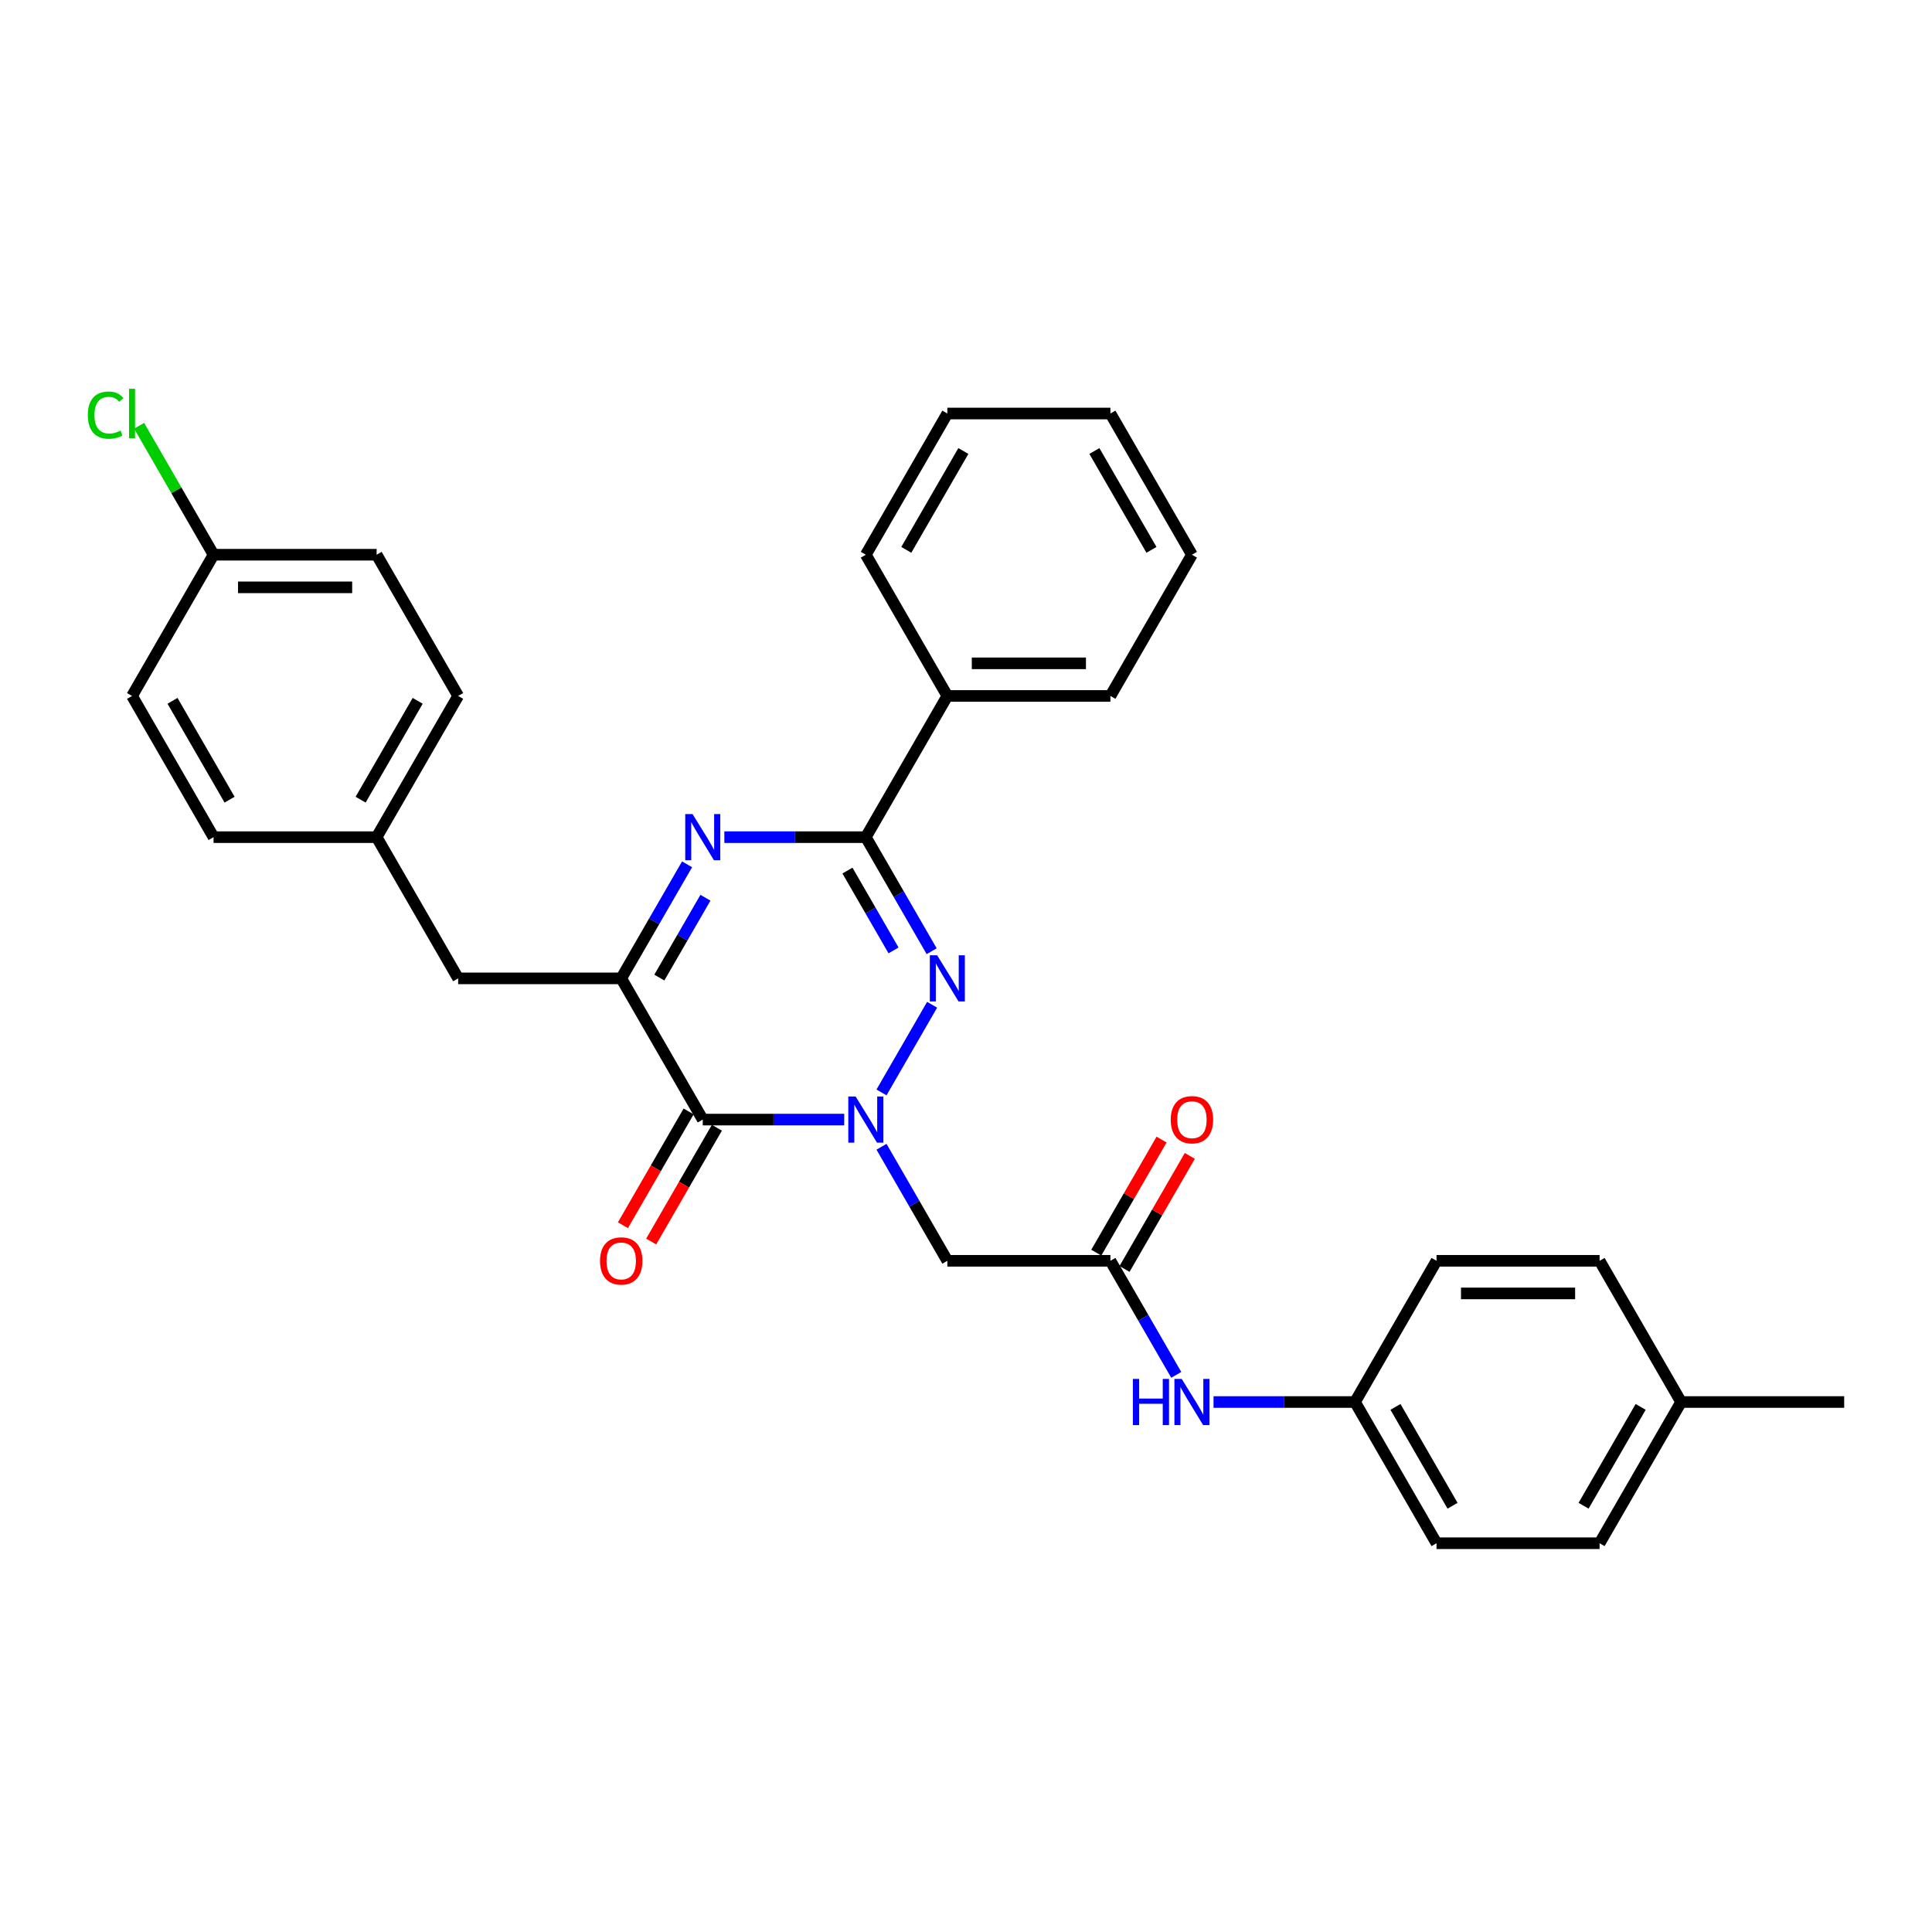<?xml version='1.0' encoding='iso-8859-1'?>
<svg version='1.1' baseProfile='full'
              xmlns='http://www.w3.org/2000/svg'
                      xmlns:rdkit='http://www.rdkit.org/xml'
                      xmlns:xlink='http://www.w3.org/1999/xlink'
                  xml:space='preserve'
width='1000px' height='1000px' viewBox='0 0 1000 1000'>
<!-- END OF HEADER -->
<rect style='opacity:1.0;fill:#FFFFFF;stroke:none' width='1000' height='1000' x='0' y='0'> </rect>
<path class='bond-0' d='M 456.263,565.438 L 482.461,520.061' style='fill:none;fill-rule:evenodd;stroke:#0000FF;stroke-width:6px;stroke-linecap:butt;stroke-linejoin:miter;stroke-opacity:1' />
<path class='bond-1' d='M 436.97,579.499 L 400.357,579.499' style='fill:none;fill-rule:evenodd;stroke:#0000FF;stroke-width:6px;stroke-linecap:butt;stroke-linejoin:miter;stroke-opacity:1' />
<path class='bond-1' d='M 400.357,579.499 L 363.744,579.499' style='fill:none;fill-rule:evenodd;stroke:#000000;stroke-width:6px;stroke-linecap:butt;stroke-linejoin:miter;stroke-opacity:1' />
<path class='bond-5' d='M 456.263,593.56 L 473.304,623.076' style='fill:none;fill-rule:evenodd;stroke:#0000FF;stroke-width:6px;stroke-linecap:butt;stroke-linejoin:miter;stroke-opacity:1' />
<path class='bond-5' d='M 473.304,623.076 L 490.345,652.591' style='fill:none;fill-rule:evenodd;stroke:#000000;stroke-width:6px;stroke-linecap:butt;stroke-linejoin:miter;stroke-opacity:1' />
<path class='bond-3' d='M 482.226,492.345 L 465.186,462.829' style='fill:none;fill-rule:evenodd;stroke:#0000FF;stroke-width:6px;stroke-linecap:butt;stroke-linejoin:miter;stroke-opacity:1' />
<path class='bond-3' d='M 465.186,462.829 L 448.145,433.313' style='fill:none;fill-rule:evenodd;stroke:#000000;stroke-width:6px;stroke-linecap:butt;stroke-linejoin:miter;stroke-opacity:1' />
<path class='bond-3' d='M 462.496,491.93 L 450.567,471.269' style='fill:none;fill-rule:evenodd;stroke:#0000FF;stroke-width:6px;stroke-linecap:butt;stroke-linejoin:miter;stroke-opacity:1' />
<path class='bond-3' d='M 450.567,471.269 L 438.638,450.608' style='fill:none;fill-rule:evenodd;stroke:#000000;stroke-width:6px;stroke-linecap:butt;stroke-linejoin:miter;stroke-opacity:1' />
<path class='bond-4' d='M 363.744,579.499 L 321.544,506.406' style='fill:none;fill-rule:evenodd;stroke:#000000;stroke-width:6px;stroke-linecap:butt;stroke-linejoin:miter;stroke-opacity:1' />
<path class='bond-9' d='M 356.435,575.279 L 339.433,604.727' style='fill:none;fill-rule:evenodd;stroke:#000000;stroke-width:6px;stroke-linecap:butt;stroke-linejoin:miter;stroke-opacity:1' />
<path class='bond-9' d='M 339.433,604.727 L 322.431,634.175' style='fill:none;fill-rule:evenodd;stroke:#FF0000;stroke-width:6px;stroke-linecap:butt;stroke-linejoin:miter;stroke-opacity:1' />
<path class='bond-9' d='M 371.054,583.719 L 354.052,613.167' style='fill:none;fill-rule:evenodd;stroke:#000000;stroke-width:6px;stroke-linecap:butt;stroke-linejoin:miter;stroke-opacity:1' />
<path class='bond-9' d='M 354.052,613.167 L 337.05,642.615' style='fill:none;fill-rule:evenodd;stroke:#FF0000;stroke-width:6px;stroke-linecap:butt;stroke-linejoin:miter;stroke-opacity:1' />
<path class='bond-2' d='M 355.626,447.374 L 338.585,476.89' style='fill:none;fill-rule:evenodd;stroke:#0000FF;stroke-width:6px;stroke-linecap:butt;stroke-linejoin:miter;stroke-opacity:1' />
<path class='bond-2' d='M 338.585,476.89 L 321.544,506.406' style='fill:none;fill-rule:evenodd;stroke:#000000;stroke-width:6px;stroke-linecap:butt;stroke-linejoin:miter;stroke-opacity:1' />
<path class='bond-2' d='M 365.132,464.669 L 353.204,485.33' style='fill:none;fill-rule:evenodd;stroke:#0000FF;stroke-width:6px;stroke-linecap:butt;stroke-linejoin:miter;stroke-opacity:1' />
<path class='bond-2' d='M 353.204,485.33 L 341.275,505.991' style='fill:none;fill-rule:evenodd;stroke:#000000;stroke-width:6px;stroke-linecap:butt;stroke-linejoin:miter;stroke-opacity:1' />
<path class='bond-31' d='M 374.919,433.313 L 411.532,433.313' style='fill:none;fill-rule:evenodd;stroke:#0000FF;stroke-width:6px;stroke-linecap:butt;stroke-linejoin:miter;stroke-opacity:1' />
<path class='bond-31' d='M 411.532,433.313 L 448.145,433.313' style='fill:none;fill-rule:evenodd;stroke:#000000;stroke-width:6px;stroke-linecap:butt;stroke-linejoin:miter;stroke-opacity:1' />
<path class='bond-10' d='M 448.145,433.313 L 490.345,360.221' style='fill:none;fill-rule:evenodd;stroke:#000000;stroke-width:6px;stroke-linecap:butt;stroke-linejoin:miter;stroke-opacity:1' />
<path class='bond-7' d='M 321.544,506.406 L 237.144,506.406' style='fill:none;fill-rule:evenodd;stroke:#000000;stroke-width:6px;stroke-linecap:butt;stroke-linejoin:miter;stroke-opacity:1' />
<path class='bond-6' d='M 490.345,652.591 L 574.745,652.591' style='fill:none;fill-rule:evenodd;stroke:#000000;stroke-width:6px;stroke-linecap:butt;stroke-linejoin:miter;stroke-opacity:1' />
<path class='bond-8' d='M 574.745,652.591 L 591.786,682.107' style='fill:none;fill-rule:evenodd;stroke:#000000;stroke-width:6px;stroke-linecap:butt;stroke-linejoin:miter;stroke-opacity:1' />
<path class='bond-8' d='M 591.786,682.107 L 608.827,711.623' style='fill:none;fill-rule:evenodd;stroke:#0000FF;stroke-width:6px;stroke-linecap:butt;stroke-linejoin:miter;stroke-opacity:1' />
<path class='bond-11' d='M 582.054,656.811 L 598.949,627.549' style='fill:none;fill-rule:evenodd;stroke:#000000;stroke-width:6px;stroke-linecap:butt;stroke-linejoin:miter;stroke-opacity:1' />
<path class='bond-11' d='M 598.949,627.549 L 615.844,598.286' style='fill:none;fill-rule:evenodd;stroke:#FF0000;stroke-width:6px;stroke-linecap:butt;stroke-linejoin:miter;stroke-opacity:1' />
<path class='bond-11' d='M 567.436,648.371 L 584.33,619.109' style='fill:none;fill-rule:evenodd;stroke:#000000;stroke-width:6px;stroke-linecap:butt;stroke-linejoin:miter;stroke-opacity:1' />
<path class='bond-11' d='M 584.33,619.109 L 601.225,589.846' style='fill:none;fill-rule:evenodd;stroke:#FF0000;stroke-width:6px;stroke-linecap:butt;stroke-linejoin:miter;stroke-opacity:1' />
<path class='bond-13' d='M 237.144,506.406 L 194.944,433.313' style='fill:none;fill-rule:evenodd;stroke:#000000;stroke-width:6px;stroke-linecap:butt;stroke-linejoin:miter;stroke-opacity:1' />
<path class='bond-12' d='M 628.119,725.684 L 664.732,725.684' style='fill:none;fill-rule:evenodd;stroke:#0000FF;stroke-width:6px;stroke-linecap:butt;stroke-linejoin:miter;stroke-opacity:1' />
<path class='bond-12' d='M 664.732,725.684 L 701.345,725.684' style='fill:none;fill-rule:evenodd;stroke:#000000;stroke-width:6px;stroke-linecap:butt;stroke-linejoin:miter;stroke-opacity:1' />
<path class='bond-25' d='M 490.345,360.221 L 574.745,360.221' style='fill:none;fill-rule:evenodd;stroke:#000000;stroke-width:6px;stroke-linecap:butt;stroke-linejoin:miter;stroke-opacity:1' />
<path class='bond-25' d='M 503.005,343.341 L 562.085,343.341' style='fill:none;fill-rule:evenodd;stroke:#000000;stroke-width:6px;stroke-linecap:butt;stroke-linejoin:miter;stroke-opacity:1' />
<path class='bond-26' d='M 490.345,360.221 L 448.145,287.128' style='fill:none;fill-rule:evenodd;stroke:#000000;stroke-width:6px;stroke-linecap:butt;stroke-linejoin:miter;stroke-opacity:1' />
<path class='bond-17' d='M 701.345,725.684 L 743.545,652.591' style='fill:none;fill-rule:evenodd;stroke:#000000;stroke-width:6px;stroke-linecap:butt;stroke-linejoin:miter;stroke-opacity:1' />
<path class='bond-18' d='M 701.345,725.684 L 743.545,798.777' style='fill:none;fill-rule:evenodd;stroke:#000000;stroke-width:6px;stroke-linecap:butt;stroke-linejoin:miter;stroke-opacity:1' />
<path class='bond-18' d='M 722.294,728.208 L 751.834,779.373' style='fill:none;fill-rule:evenodd;stroke:#000000;stroke-width:6px;stroke-linecap:butt;stroke-linejoin:miter;stroke-opacity:1' />
<path class='bond-19' d='M 194.944,433.313 L 110.544,433.313' style='fill:none;fill-rule:evenodd;stroke:#000000;stroke-width:6px;stroke-linecap:butt;stroke-linejoin:miter;stroke-opacity:1' />
<path class='bond-20' d='M 194.944,433.313 L 237.144,360.221' style='fill:none;fill-rule:evenodd;stroke:#000000;stroke-width:6px;stroke-linecap:butt;stroke-linejoin:miter;stroke-opacity:1' />
<path class='bond-20' d='M 186.656,413.909 L 216.196,362.745' style='fill:none;fill-rule:evenodd;stroke:#000000;stroke-width:6px;stroke-linecap:butt;stroke-linejoin:miter;stroke-opacity:1' />
<path class='bond-14' d='M 110.544,287.128 L 194.944,287.128' style='fill:none;fill-rule:evenodd;stroke:#000000;stroke-width:6px;stroke-linecap:butt;stroke-linejoin:miter;stroke-opacity:1' />
<path class='bond-14' d='M 123.204,304.008 L 182.284,304.008' style='fill:none;fill-rule:evenodd;stroke:#000000;stroke-width:6px;stroke-linecap:butt;stroke-linejoin:miter;stroke-opacity:1' />
<path class='bond-16' d='M 110.544,287.128 L 91.275,253.754' style='fill:none;fill-rule:evenodd;stroke:#000000;stroke-width:6px;stroke-linecap:butt;stroke-linejoin:miter;stroke-opacity:1' />
<path class='bond-16' d='M 91.275,253.754 L 72.007,220.38' style='fill:none;fill-rule:evenodd;stroke:#00CC00;stroke-width:6px;stroke-linecap:butt;stroke-linejoin:miter;stroke-opacity:1' />
<path class='bond-33' d='M 110.544,287.128 L 68.344,360.221' style='fill:none;fill-rule:evenodd;stroke:#000000;stroke-width:6px;stroke-linecap:butt;stroke-linejoin:miter;stroke-opacity:1' />
<path class='bond-15' d='M 870.145,725.684 L 827.945,798.777' style='fill:none;fill-rule:evenodd;stroke:#000000;stroke-width:6px;stroke-linecap:butt;stroke-linejoin:miter;stroke-opacity:1' />
<path class='bond-15' d='M 849.197,728.208 L 819.657,779.373' style='fill:none;fill-rule:evenodd;stroke:#000000;stroke-width:6px;stroke-linecap:butt;stroke-linejoin:miter;stroke-opacity:1' />
<path class='bond-27' d='M 870.145,725.684 L 954.545,725.684' style='fill:none;fill-rule:evenodd;stroke:#000000;stroke-width:6px;stroke-linecap:butt;stroke-linejoin:miter;stroke-opacity:1' />
<path class='bond-32' d='M 870.145,725.684 L 827.945,652.591' style='fill:none;fill-rule:evenodd;stroke:#000000;stroke-width:6px;stroke-linecap:butt;stroke-linejoin:miter;stroke-opacity:1' />
<path class='bond-24' d='M 743.545,652.591 L 827.945,652.591' style='fill:none;fill-rule:evenodd;stroke:#000000;stroke-width:6px;stroke-linecap:butt;stroke-linejoin:miter;stroke-opacity:1' />
<path class='bond-24' d='M 756.205,669.471 L 815.285,669.471' style='fill:none;fill-rule:evenodd;stroke:#000000;stroke-width:6px;stroke-linecap:butt;stroke-linejoin:miter;stroke-opacity:1' />
<path class='bond-23' d='M 743.545,798.777 L 827.945,798.777' style='fill:none;fill-rule:evenodd;stroke:#000000;stroke-width:6px;stroke-linecap:butt;stroke-linejoin:miter;stroke-opacity:1' />
<path class='bond-22' d='M 110.544,433.313 L 68.344,360.221' style='fill:none;fill-rule:evenodd;stroke:#000000;stroke-width:6px;stroke-linecap:butt;stroke-linejoin:miter;stroke-opacity:1' />
<path class='bond-22' d='M 118.832,413.909 L 89.292,362.745' style='fill:none;fill-rule:evenodd;stroke:#000000;stroke-width:6px;stroke-linecap:butt;stroke-linejoin:miter;stroke-opacity:1' />
<path class='bond-21' d='M 237.144,360.221 L 194.944,287.128' style='fill:none;fill-rule:evenodd;stroke:#000000;stroke-width:6px;stroke-linecap:butt;stroke-linejoin:miter;stroke-opacity:1' />
<path class='bond-28' d='M 574.745,360.221 L 616.945,287.128' style='fill:none;fill-rule:evenodd;stroke:#000000;stroke-width:6px;stroke-linecap:butt;stroke-linejoin:miter;stroke-opacity:1' />
<path class='bond-29' d='M 448.145,287.128 L 490.345,214.035' style='fill:none;fill-rule:evenodd;stroke:#000000;stroke-width:6px;stroke-linecap:butt;stroke-linejoin:miter;stroke-opacity:1' />
<path class='bond-29' d='M 469.093,284.604 L 498.633,233.439' style='fill:none;fill-rule:evenodd;stroke:#000000;stroke-width:6px;stroke-linecap:butt;stroke-linejoin:miter;stroke-opacity:1' />
<path class='bond-34' d='M 616.945,287.128 L 574.745,214.035' style='fill:none;fill-rule:evenodd;stroke:#000000;stroke-width:6px;stroke-linecap:butt;stroke-linejoin:miter;stroke-opacity:1' />
<path class='bond-34' d='M 595.996,284.604 L 566.456,233.439' style='fill:none;fill-rule:evenodd;stroke:#000000;stroke-width:6px;stroke-linecap:butt;stroke-linejoin:miter;stroke-opacity:1' />
<path class='bond-30' d='M 490.345,214.035 L 574.745,214.035' style='fill:none;fill-rule:evenodd;stroke:#000000;stroke-width:6px;stroke-linecap:butt;stroke-linejoin:miter;stroke-opacity:1' />
<path  class='atom-0' d='M 442.861 567.548
L 450.693 580.208
Q 451.47 581.457, 452.719 583.719
Q 453.968 585.981, 454.036 586.116
L 454.036 567.548
L 457.209 567.548
L 457.209 591.45
L 453.934 591.45
L 445.528 577.608
Q 444.549 575.988, 443.503 574.131
Q 442.49 572.274, 442.186 571.7
L 442.186 591.45
L 439.08 591.45
L 439.08 567.548
L 442.861 567.548
' fill='#0000FF'/>
<path  class='atom-1' d='M 485.061 494.455
L 492.894 507.115
Q 493.67 508.364, 494.919 510.626
Q 496.168 512.888, 496.236 513.023
L 496.236 494.455
L 499.409 494.455
L 499.409 518.357
L 496.134 518.357
L 487.728 504.515
Q 486.749 502.895, 485.703 501.038
Q 484.69 499.181, 484.386 498.607
L 484.386 518.357
L 481.28 518.357
L 481.28 494.455
L 485.061 494.455
' fill='#0000FF'/>
<path  class='atom-3' d='M 358.461 421.362
L 366.293 434.022
Q 367.07 435.271, 368.319 437.533
Q 369.568 439.795, 369.636 439.93
L 369.636 421.362
L 372.809 421.362
L 372.809 445.264
L 369.534 445.264
L 361.128 431.423
Q 360.149 429.802, 359.102 427.945
Q 358.09 426.089, 357.786 425.515
L 357.786 445.264
L 354.68 445.264
L 354.68 421.362
L 358.461 421.362
' fill='#0000FF'/>
<path  class='atom-9' d='M 586.375 713.733
L 589.616 713.733
L 589.616 723.895
L 601.837 723.895
L 601.837 713.733
L 605.078 713.733
L 605.078 737.635
L 601.837 737.635
L 601.837 726.596
L 589.616 726.596
L 589.616 737.635
L 586.375 737.635
L 586.375 713.733
' fill='#0000FF'/>
<path  class='atom-9' d='M 611.661 713.733
L 619.494 726.393
Q 620.27 727.642, 621.519 729.904
Q 622.768 732.166, 622.836 732.301
L 622.836 713.733
L 626.009 713.733
L 626.009 737.635
L 622.735 737.635
L 614.328 723.793
Q 613.349 722.173, 612.303 720.316
Q 611.29 718.459, 610.986 717.885
L 610.986 737.635
L 607.88 737.635
L 607.88 713.733
L 611.661 713.733
' fill='#0000FF'/>
<path  class='atom-10' d='M 310.572 652.659
Q 310.572 646.92, 313.408 643.712
Q 316.244 640.505, 321.544 640.505
Q 326.845 640.505, 329.68 643.712
Q 332.516 646.92, 332.516 652.659
Q 332.516 658.466, 329.647 661.774
Q 326.777 665.049, 321.544 665.049
Q 316.278 665.049, 313.408 661.774
Q 310.572 658.499, 310.572 652.659
M 321.544 662.348
Q 325.19 662.348, 327.148 659.917
Q 329.14 657.453, 329.14 652.659
Q 329.14 647.966, 327.148 645.603
Q 325.19 643.206, 321.544 643.206
Q 317.898 643.206, 315.906 645.569
Q 313.948 647.932, 313.948 652.659
Q 313.948 657.487, 315.906 659.917
Q 317.898 662.348, 321.544 662.348
' fill='#FF0000'/>
<path  class='atom-12' d='M 605.973 579.566
Q 605.973 573.827, 608.809 570.62
Q 611.645 567.413, 616.945 567.413
Q 622.245 567.413, 625.081 570.62
Q 627.917 573.827, 627.917 579.566
Q 627.917 585.373, 625.047 588.681
Q 622.178 591.956, 616.945 591.956
Q 611.678 591.956, 608.809 588.681
Q 605.973 585.407, 605.973 579.566
M 616.945 589.255
Q 620.591 589.255, 622.549 586.825
Q 624.541 584.36, 624.541 579.566
Q 624.541 574.874, 622.549 572.51
Q 620.591 570.113, 616.945 570.113
Q 613.299 570.113, 611.307 572.477
Q 609.349 574.84, 609.349 579.566
Q 609.349 584.394, 611.307 586.825
Q 613.299 589.255, 616.945 589.255
' fill='#FF0000'/>
<path  class='atom-17' d='M 45.455 214.862
Q 45.455 208.921, 48.223 205.815
Q 51.025 202.675, 56.325 202.675
Q 61.254 202.675, 63.888 206.152
L 61.659 207.975
Q 59.735 205.443, 56.325 205.443
Q 52.713 205.443, 50.789 207.874
Q 48.898 210.271, 48.898 214.862
Q 48.898 219.589, 50.856 222.02
Q 52.848 224.45, 56.697 224.45
Q 59.33 224.45, 62.402 222.864
L 63.347 225.396
Q 62.098 226.206, 60.208 226.678
Q 58.317 227.151, 56.224 227.151
Q 51.025 227.151, 48.223 223.978
Q 45.455 220.804, 45.455 214.862
' fill='#00CC00'/>
<path  class='atom-17' d='M 66.791 201.223
L 69.897 201.223
L 69.897 226.847
L 66.791 226.847
L 66.791 201.223
' fill='#00CC00'/>
</svg>
